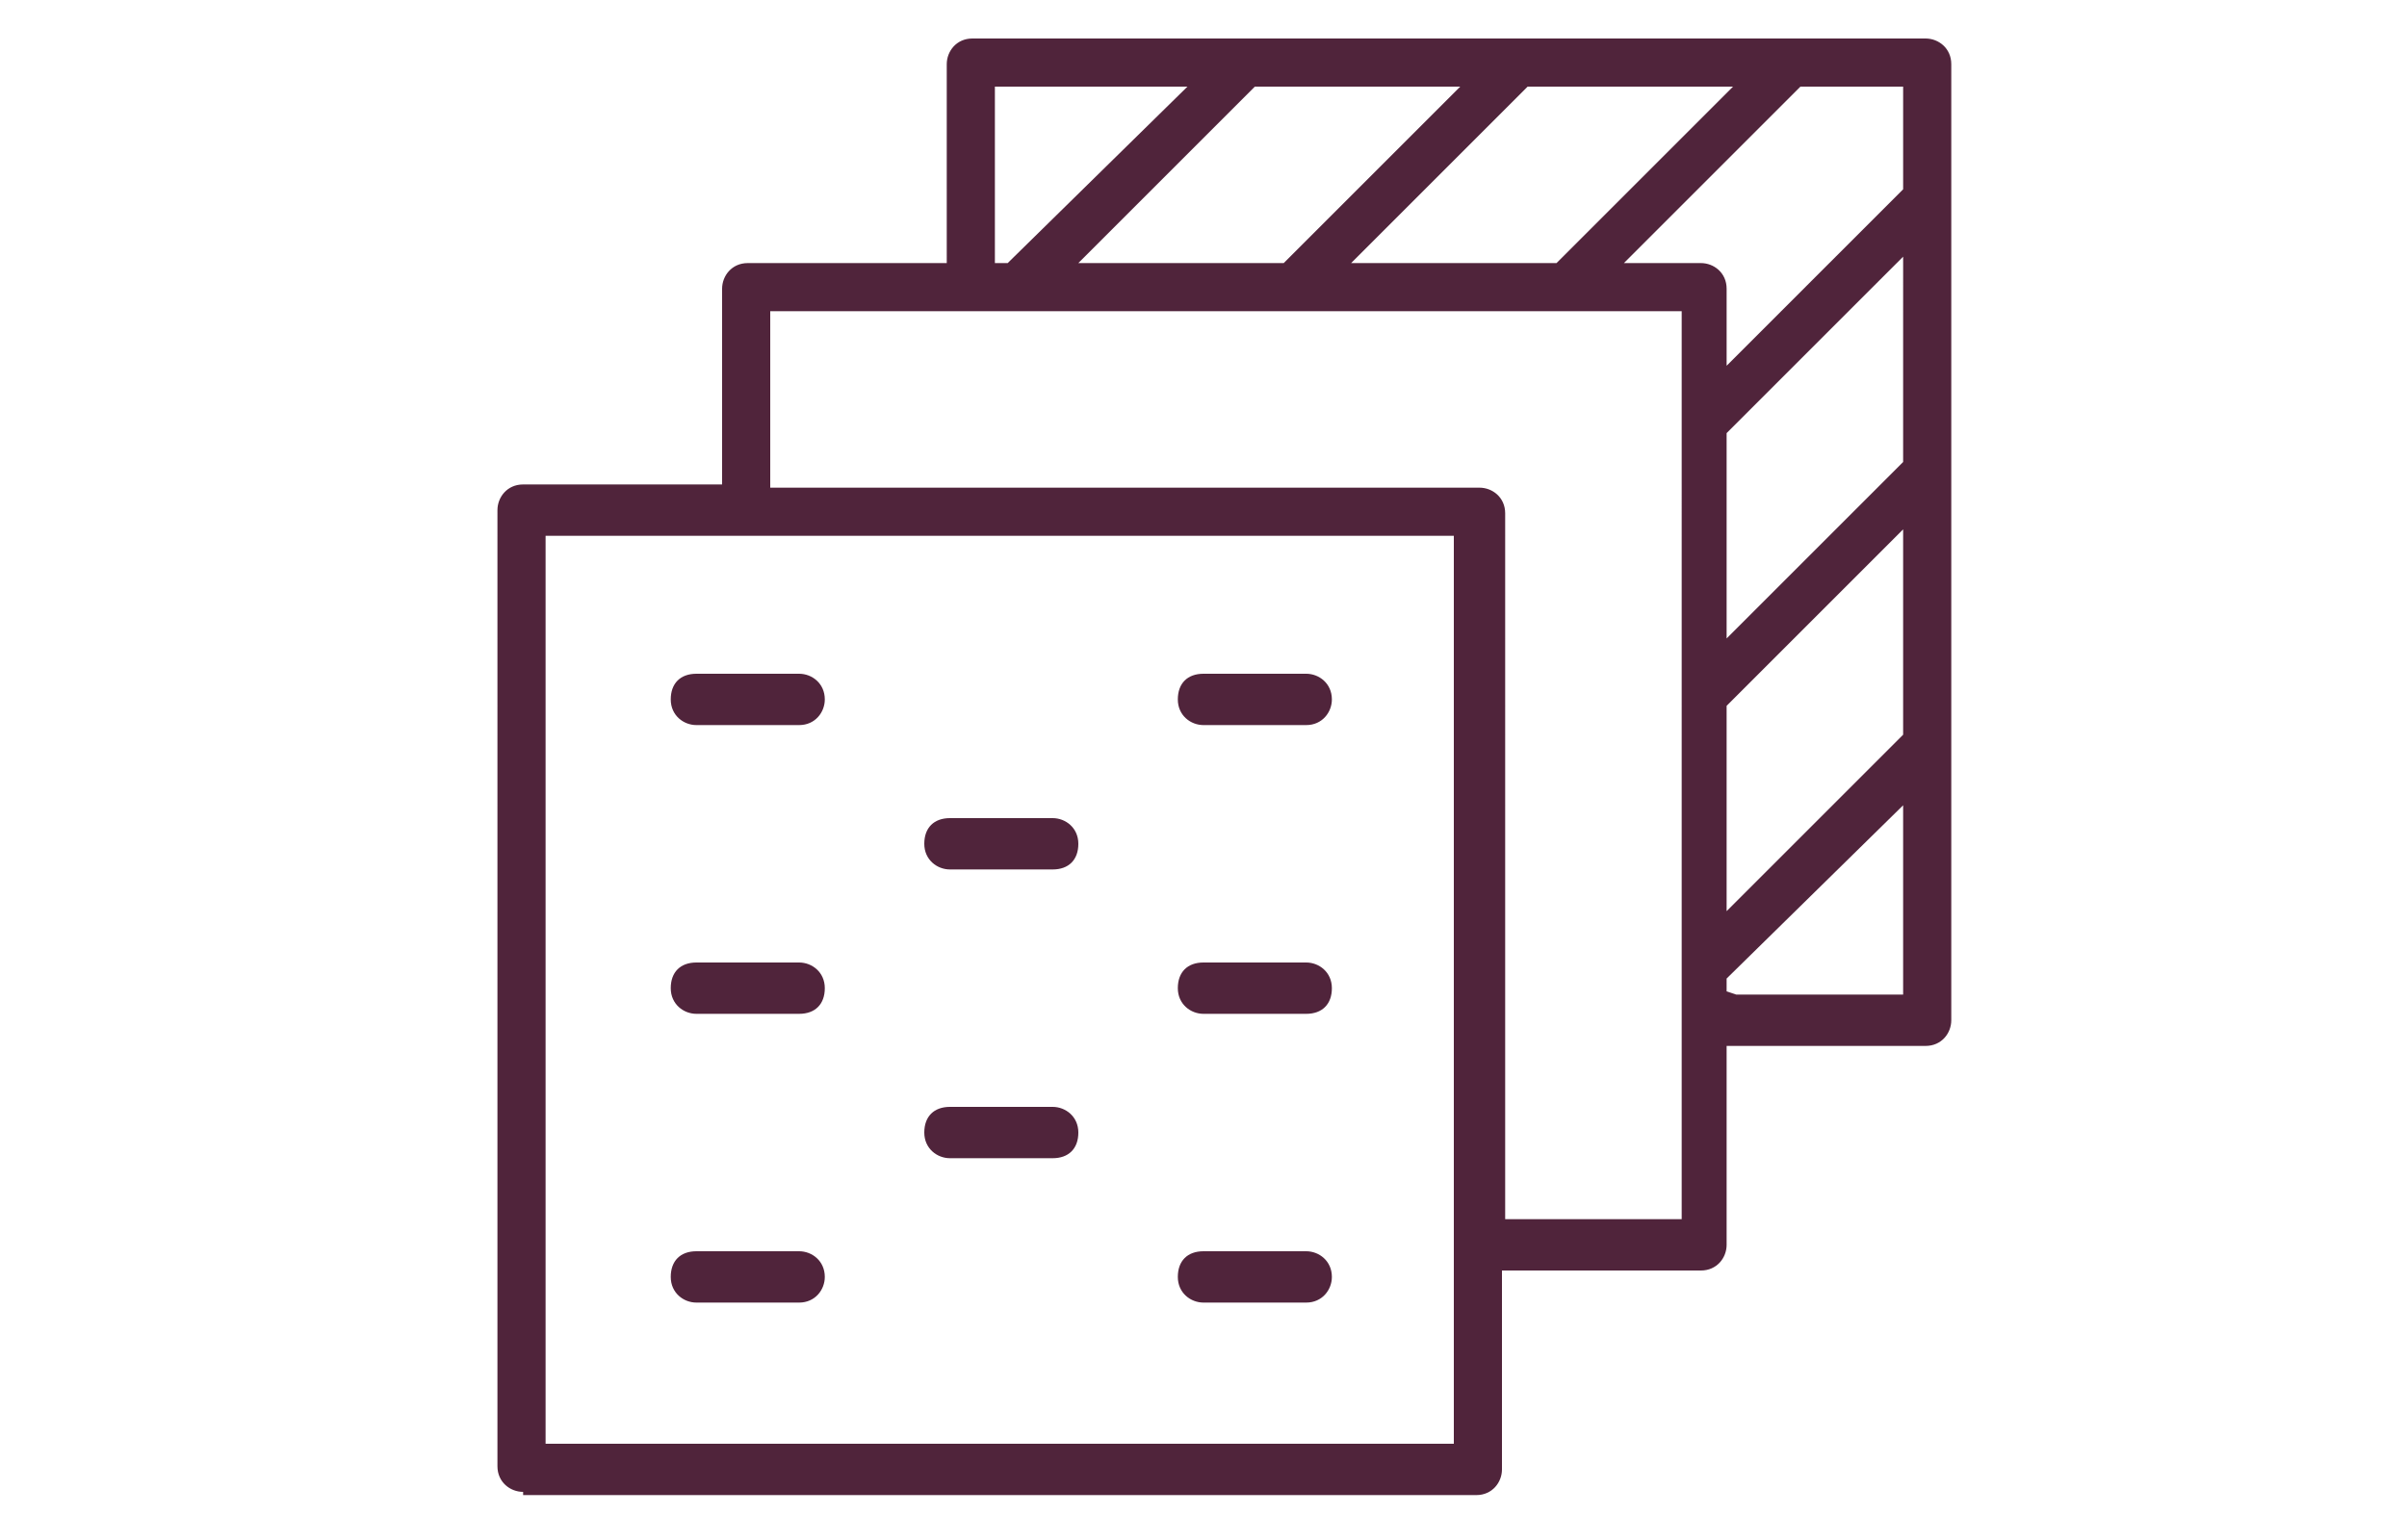 <?xml version="1.0" encoding="utf-8"?>
<!-- Generator: Adobe Illustrator 22.1.0, SVG Export Plug-In . SVG Version: 6.00 Build 0)  -->
<!DOCTYPE svg PUBLIC "-//W3C//DTD SVG 1.1//EN" "http://www.w3.org/Graphics/SVG/1.1/DTD/svg11.dtd">
<svg version="1.1" id="Vrstva_1" xmlns="http://www.w3.org/2000/svg" xmlns:xlink="http://www.w3.org/1999/xlink" x="0px" y="0px"
	 viewBox="0 0 75 48" style="enable-background:new 0 0 75 48;" xml:space="preserve">
<style type="text/css">
	.st0{fill:none;stroke:#50233A;stroke-width:1.7;stroke-linecap:round;stroke-linejoin:round;stroke-miterlimit:22.926;}
	.st1{fill:#50233A;stroke:#50233A;stroke-width:0.75;stroke-linecap:round;stroke-linejoin:round;stroke-miterlimit:22.926;}
	.st2{fill:#50243B;}
</style>
<path class="st2" d="M16.3,46.5c-0.4,0-0.8-0.3-0.8-0.8V15.9c0-0.4,0.3-0.8,0.8-0.8h6.2V9c0-0.4,0.3-0.8,0.8-0.8h6.2V2
	c0-0.4,0.3-0.8,0.8-0.8H60c0.4,0,0.8,0.3,0.8,0.8l0,29.8c0,0.4-0.3,0.8-0.8,0.8h-6.2v6.2c0,0.4-0.3,0.8-0.8,0.8h-6.2v6.2
	c0,0.4-0.3,0.8-0.8,0.8H16.3z M17,45h28.3V16.7H17V45z M24,15.2h22.1c0.4,0,0.8,0.3,0.8,0.8V38h5.5V9.7H24V15.2z M53.8,30.5v0.4
	l0.3,0.1h5.2v-5.9L53.8,30.5z M53.8,22v6.4l5.5-5.5v-6.4L53.8,22z M53.8,13.5v6.4l5.5-5.5V8L53.8,13.5z M50.6,8.2h2.4
	c0.4,0,0.8,0.3,0.8,0.8v2.4l5.5-5.5V2.7h-3.2L50.6,8.2z M42.1,8.2h6.4L54,2.7h-6.4L42.1,8.2z M33.6,8.2H40l5.5-5.5h-6.4L33.6,8.2z
	 M31,8.2h0.4l0.1-0.1L37,2.7H31V8.2z"/>
<path class="st2" d="M29.6,27.1c-0.4,0-0.8-0.3-0.8-0.8s0.3-0.8,0.8-0.8h3.2c0.4,0,0.8,0.3,0.8,0.8s-0.3,0.8-0.8,0.8H29.6z"/>
<path class="st2" d="M29.6,36.1c-0.4,0-0.8-0.3-0.8-0.8s0.3-0.8,0.8-0.8h3.2c0.4,0,0.8,0.3,0.8,0.8s-0.3,0.8-0.8,0.8H29.6z"/>
<path class="st2" d="M21.7,22.6c-0.4,0-0.8-0.3-0.8-0.8s0.3-0.8,0.8-0.8l3.2,0c0.4,0,0.8,0.3,0.8,0.8c0,0.4-0.3,0.8-0.8,0.8
	L21.7,22.6z"/>
<path class="st2" d="M37.5,22.6c-0.4,0-0.8-0.3-0.8-0.8s0.3-0.8,0.8-0.8l3.2,0c0.4,0,0.8,0.3,0.8,0.8c0,0.4-0.3,0.8-0.8,0.8
	L37.5,22.6z"/>
<path class="st2" d="M21.7,40.6c-0.4,0-0.8-0.3-0.8-0.8s0.3-0.8,0.8-0.8h3.2c0.4,0,0.8,0.3,0.8,0.8c0,0.4-0.3,0.8-0.8,0.8l0,0
	L21.7,40.6z"/>
<path class="st2" d="M37.5,40.6c-0.4,0-0.8-0.3-0.8-0.8s0.3-0.8,0.8-0.8h3.2c0.4,0,0.8,0.3,0.8,0.8c0,0.4-0.3,0.8-0.8,0.8l0,0
	L37.5,40.6z"/>
<path class="st2" d="M21.7,31.6c-0.4,0-0.8-0.3-0.8-0.8s0.3-0.8,0.8-0.8h3.2c0.4,0,0.8,0.3,0.8,0.8s-0.3,0.8-0.8,0.8H21.7z"/>
<path class="st2" d="M37.5,31.6c-0.4,0-0.8-0.3-0.8-0.8s0.3-0.8,0.8-0.8h3.2c0.4,0,0.8,0.3,0.8,0.8s-0.3,0.8-0.8,0.8H37.5z"/>
</svg>
